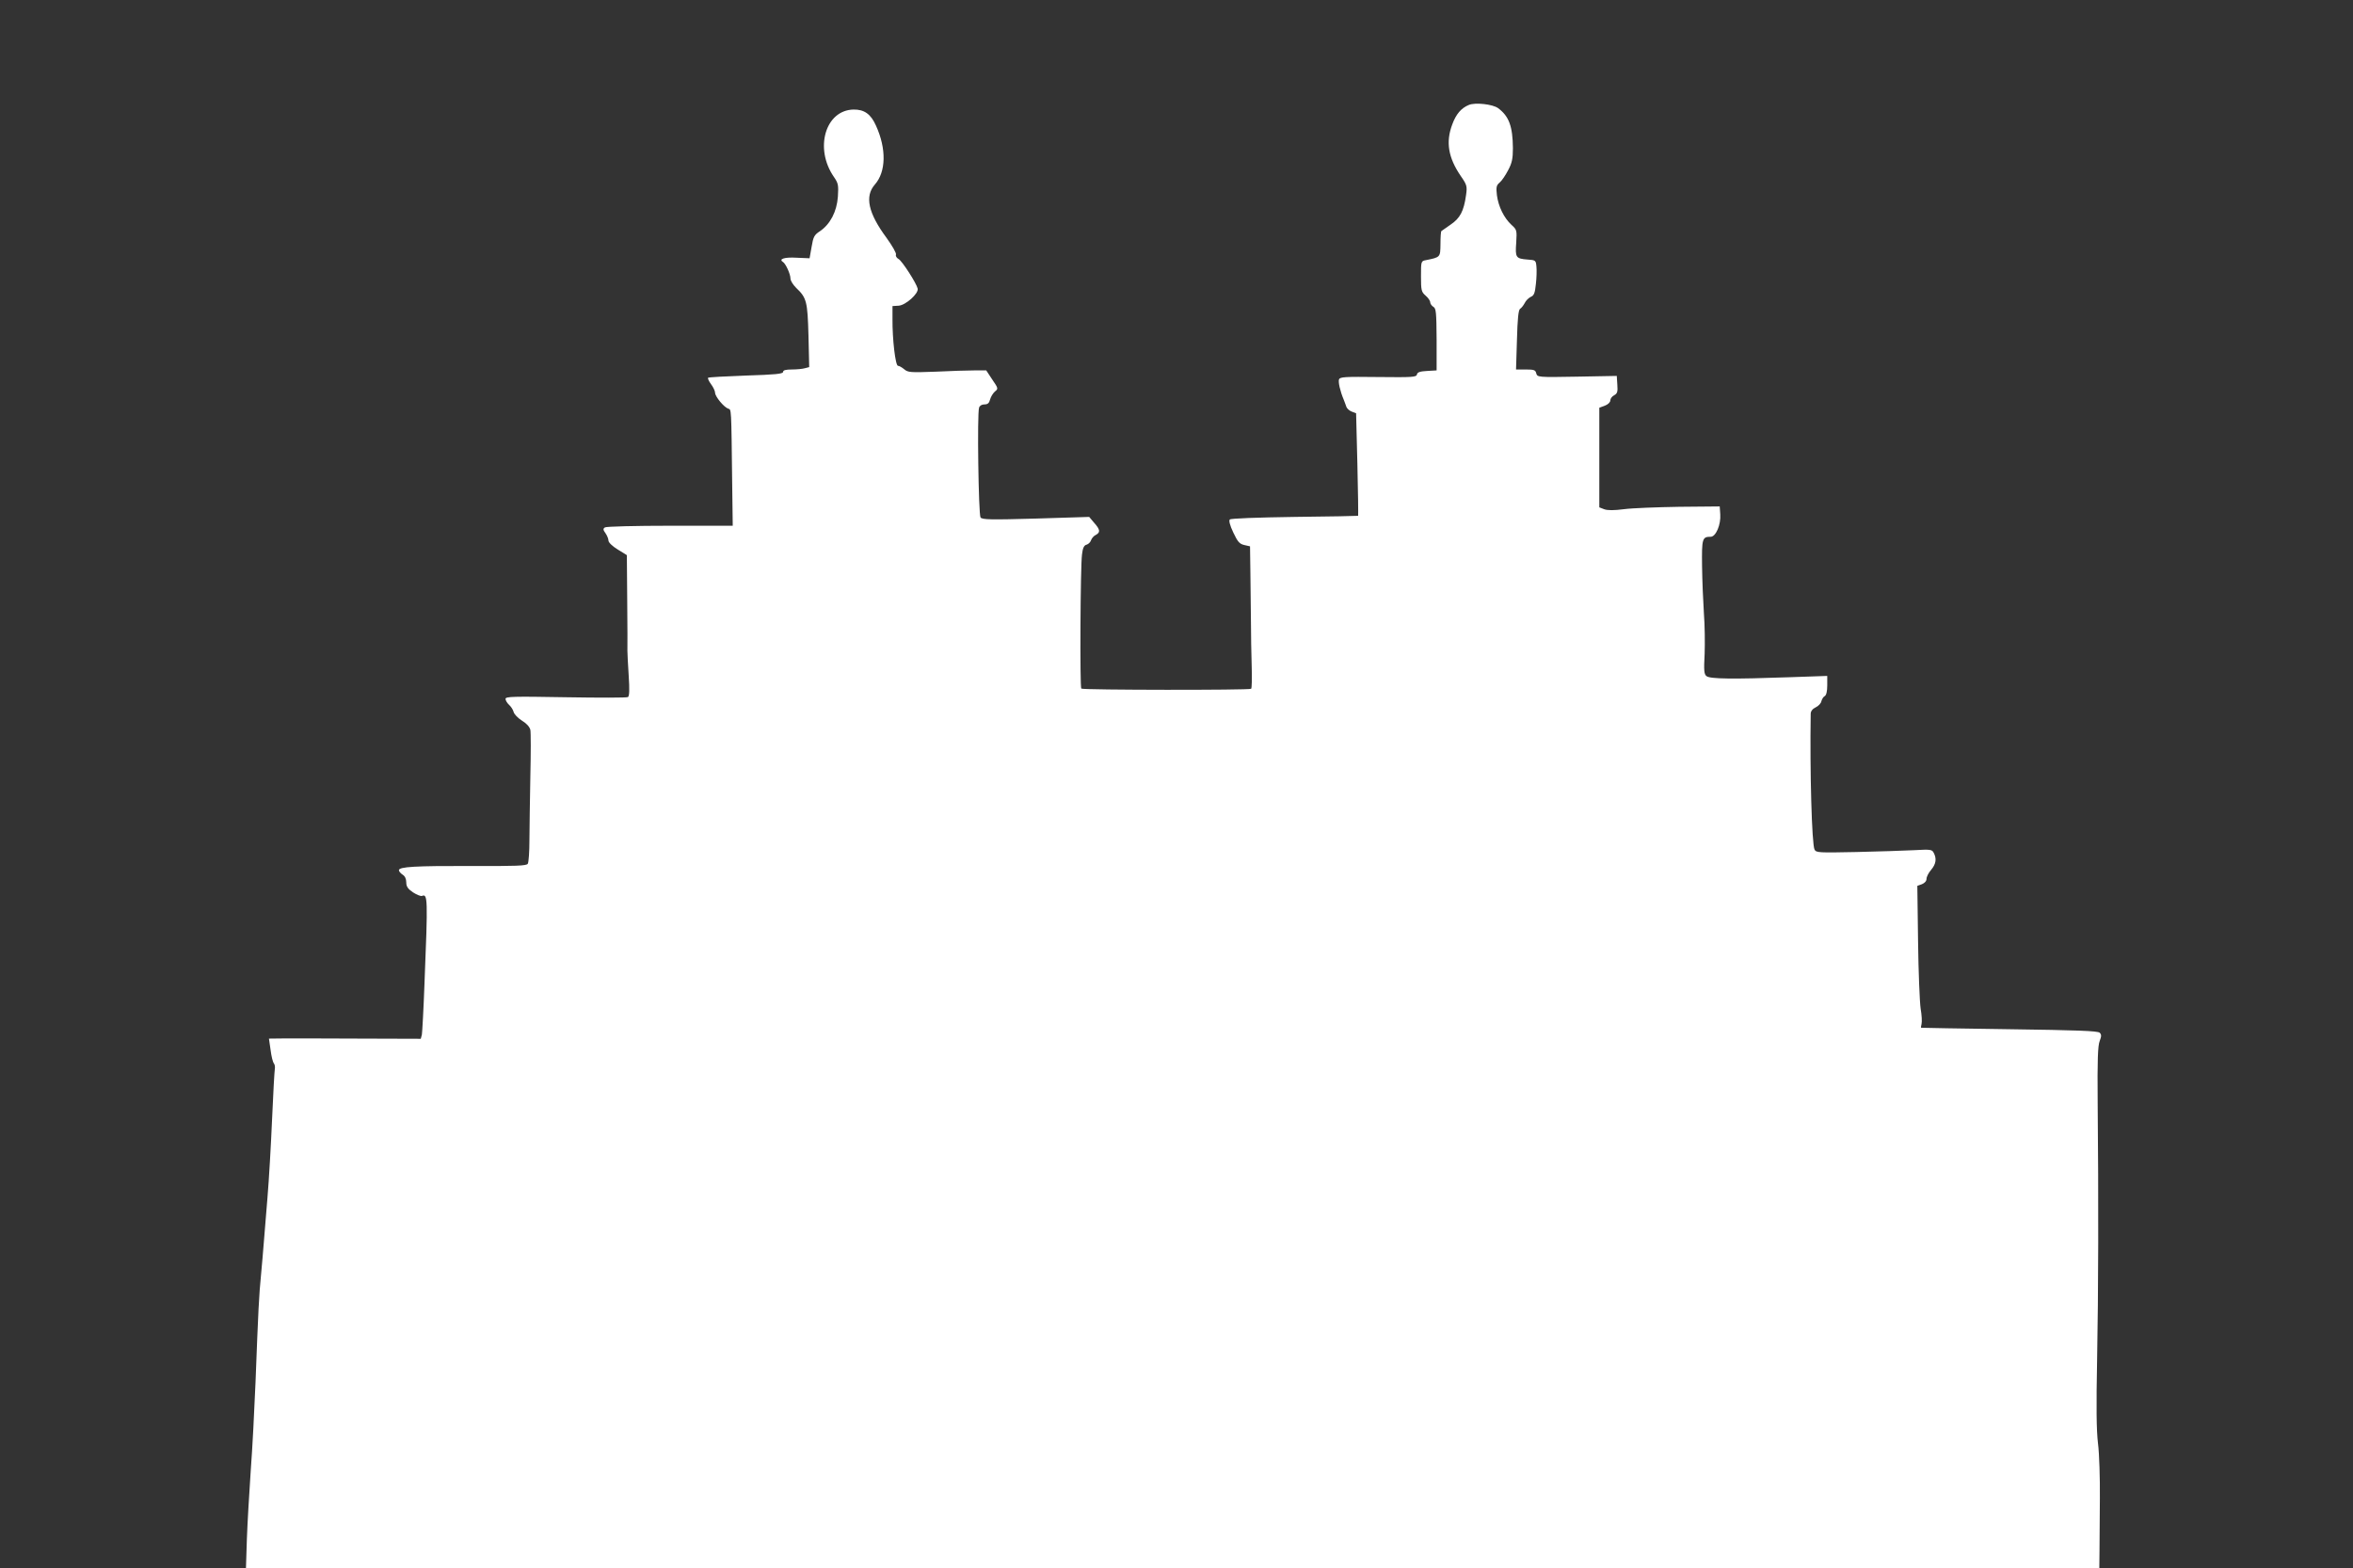 <?xml version="1.0" standalone="no"?>
<!DOCTYPE svg PUBLIC "-//W3C//DTD SVG 20010904//EN"
 "http://www.w3.org/TR/2001/REC-SVG-20010904/DTD/svg10.dtd">
<svg version="1.0" xmlns="http://www.w3.org/2000/svg"
 width="1280pt" height="853pt" viewBox="0 0 1280 853"
 preserveAspectRatio="xMidYMid meet">
<rect x="0" y="0" width="1280" height="853" fill="#333333" stroke="none"/>
<g transform="translate(0,853) scale(0.1,-0.1)"
fill="#ffffff" stroke="none">
<path d="M7990 7959 c-41 -17 -69 -49 -90 -106 -36 -96 -22 -180 46 -280 34
-49 36 -56 29 -105 -12 -86 -32 -125 -84 -160 -25 -17 -48 -33 -50 -35 -3 -2
-5 -34 -5 -70 -1 -73 0 -72 -78 -88 -28 -5 -28 -6 -28 -88 0 -76 2 -85 25
-105 14 -12 25 -28 25 -36 0 -8 8 -19 17 -25 15 -8 17 -29 18 -178 l0 -168
-52 -3 c-38 -2 -53 -7 -55 -19 -3 -15 -25 -16 -211 -14 -179 2 -208 1 -213
-13 -5 -14 6 -64 26 -111 4 -11 11 -28 14 -38 3 -9 16 -21 29 -26 l24 -9 7
-277 c4 -153 5 -279 4 -281 -2 -1 -157 -4 -346 -6 -203 -3 -346 -8 -352 -14
-6 -6 0 -31 19 -71 24 -51 34 -62 60 -68 l31 -7 2 -146 c1 -81 2 -201 3 -267
0 -66 2 -173 4 -238 2 -65 1 -121 -3 -124 -8 -8 -916 -7 -924 1 -8 8 -5 665 4
730 4 35 11 50 25 53 10 3 21 14 24 24 4 11 15 24 26 29 26 14 24 29 -9 66
l-27 32 -290 -9 c-246 -7 -292 -6 -301 6 -11 15 -19 564 -8 597 3 11 15 18 29
18 18 0 26 7 31 27 4 15 16 34 26 43 19 15 19 17 -14 65 l-33 50 -65 0 c-36 0
-131 -3 -212 -7 -135 -5 -149 -4 -169 13 -12 10 -27 19 -34 19 -14 0 -31 145
-30 255 l0 70 33 2 c38 2 110 66 104 93 -7 30 -85 151 -104 161 -11 6 -17 17
-14 24 3 8 -21 49 -52 92 -99 134 -119 225 -63 289 61 69 64 194 6 321 -28 63
-64 88 -122 87 -153 -3 -214 -211 -107 -366 24 -35 26 -44 22 -108 -6 -82 -42
-150 -98 -188 -31 -20 -36 -31 -45 -85 l-11 -62 -71 3 c-65 4 -99 -7 -74 -23
15 -9 41 -66 41 -90 0 -12 14 -34 31 -51 57 -54 62 -74 67 -260 l4 -171 -23
-6 c-13 -4 -45 -7 -71 -7 -34 0 -48 -4 -48 -13 0 -11 -43 -15 -201 -20 -111
-4 -204 -9 -207 -12 -3 -3 4 -19 16 -35 12 -16 22 -37 22 -47 1 -21 47 -77 71
-86 18 -6 17 14 22 -409 l3 -228 -340 0 c-188 0 -347 -4 -355 -9 -11 -7 -11
-13 3 -32 9 -13 16 -31 16 -40 0 -10 22 -31 50 -48 l50 -31 2 -247 c1 -137 2
-259 1 -273 0 -14 3 -74 7 -135 5 -77 4 -112 -4 -117 -6 -4 -158 -4 -338 -1
-288 5 -328 4 -328 -9 0 -8 9 -23 19 -32 11 -10 22 -27 25 -39 3 -12 23 -33
45 -47 25 -15 42 -34 46 -50 3 -14 3 -128 0 -255 -2 -126 -5 -282 -5 -345 0
-63 -4 -121 -9 -129 -7 -11 -64 -13 -302 -12 -310 1 -399 -4 -399 -23 0 -6 9
-17 20 -24 13 -8 20 -23 20 -42 0 -22 8 -35 36 -54 20 -13 42 -22 49 -20 32
13 33 -9 14 -481 -5 -137 -12 -260 -14 -273 l-6 -23 -322 1 c-177 1 -363 1
-413 1 l-91 -1 9 -62 c4 -33 12 -66 18 -73 5 -6 7 -20 5 -31 -2 -10 -9 -134
-15 -274 -6 -140 -17 -331 -25 -425 -8 -93 -17 -204 -20 -245 -3 -41 -10 -120
-15 -175 -11 -110 -15 -190 -30 -585 -6 -146 -17 -362 -26 -480 -8 -118 -18
-286 -21 -372 l-5 -158 5041 0 5041 0 1 93 c0 50 1 180 2 287 1 107 -3 240
-10 296 -9 73 -10 202 -5 460 7 363 8 864 3 1404 -2 221 1 303 11 327 10 26
10 35 0 45 -10 10 -126 14 -490 19 -262 4 -479 7 -481 8 -2 0 -1 10 2 21 3 12
1 49 -5 83 -5 34 -12 198 -14 365 l-4 303 25 9 c15 6 25 17 25 29 0 11 11 33
25 49 27 32 31 61 14 93 -9 18 -18 19 -107 14 -53 -3 -195 -7 -314 -10 -202
-4 -218 -4 -227 13 -15 28 -26 427 -21 739 0 14 10 27 27 35 15 7 29 22 31 33
3 11 10 24 18 28 9 5 14 26 14 59 l0 51 -202 -7 c-310 -11 -436 -10 -455 6
-13 10 -15 30 -10 121 2 59 1 158 -4 220 -4 62 -9 177 -10 256 -2 152 1 161
47 161 28 0 56 66 52 122 l-3 43 -220 -2 c-121 -2 -257 -7 -301 -13 -55 -7
-90 -7 -108 0 l-26 10 0 271 0 271 30 11 c18 7 30 19 30 29 0 9 9 22 21 28 17
9 20 19 17 58 l-3 47 -216 -4 c-214 -4 -216 -3 -222 18 -4 18 -12 21 -57 21
l-53 0 5 161 c3 114 8 163 17 169 7 4 18 18 25 31 6 13 21 28 33 34 18 7 23
21 28 70 4 33 5 76 3 95 -3 34 -5 35 -48 38 -64 5 -68 11 -62 91 4 68 4 71
-26 98 -41 38 -71 100 -79 161 -5 44 -3 54 15 69 12 10 32 40 46 67 21 39 26
63 26 120 -1 118 -21 174 -81 218 -29 21 -124 32 -159 17z"/>
</g>
</svg>
